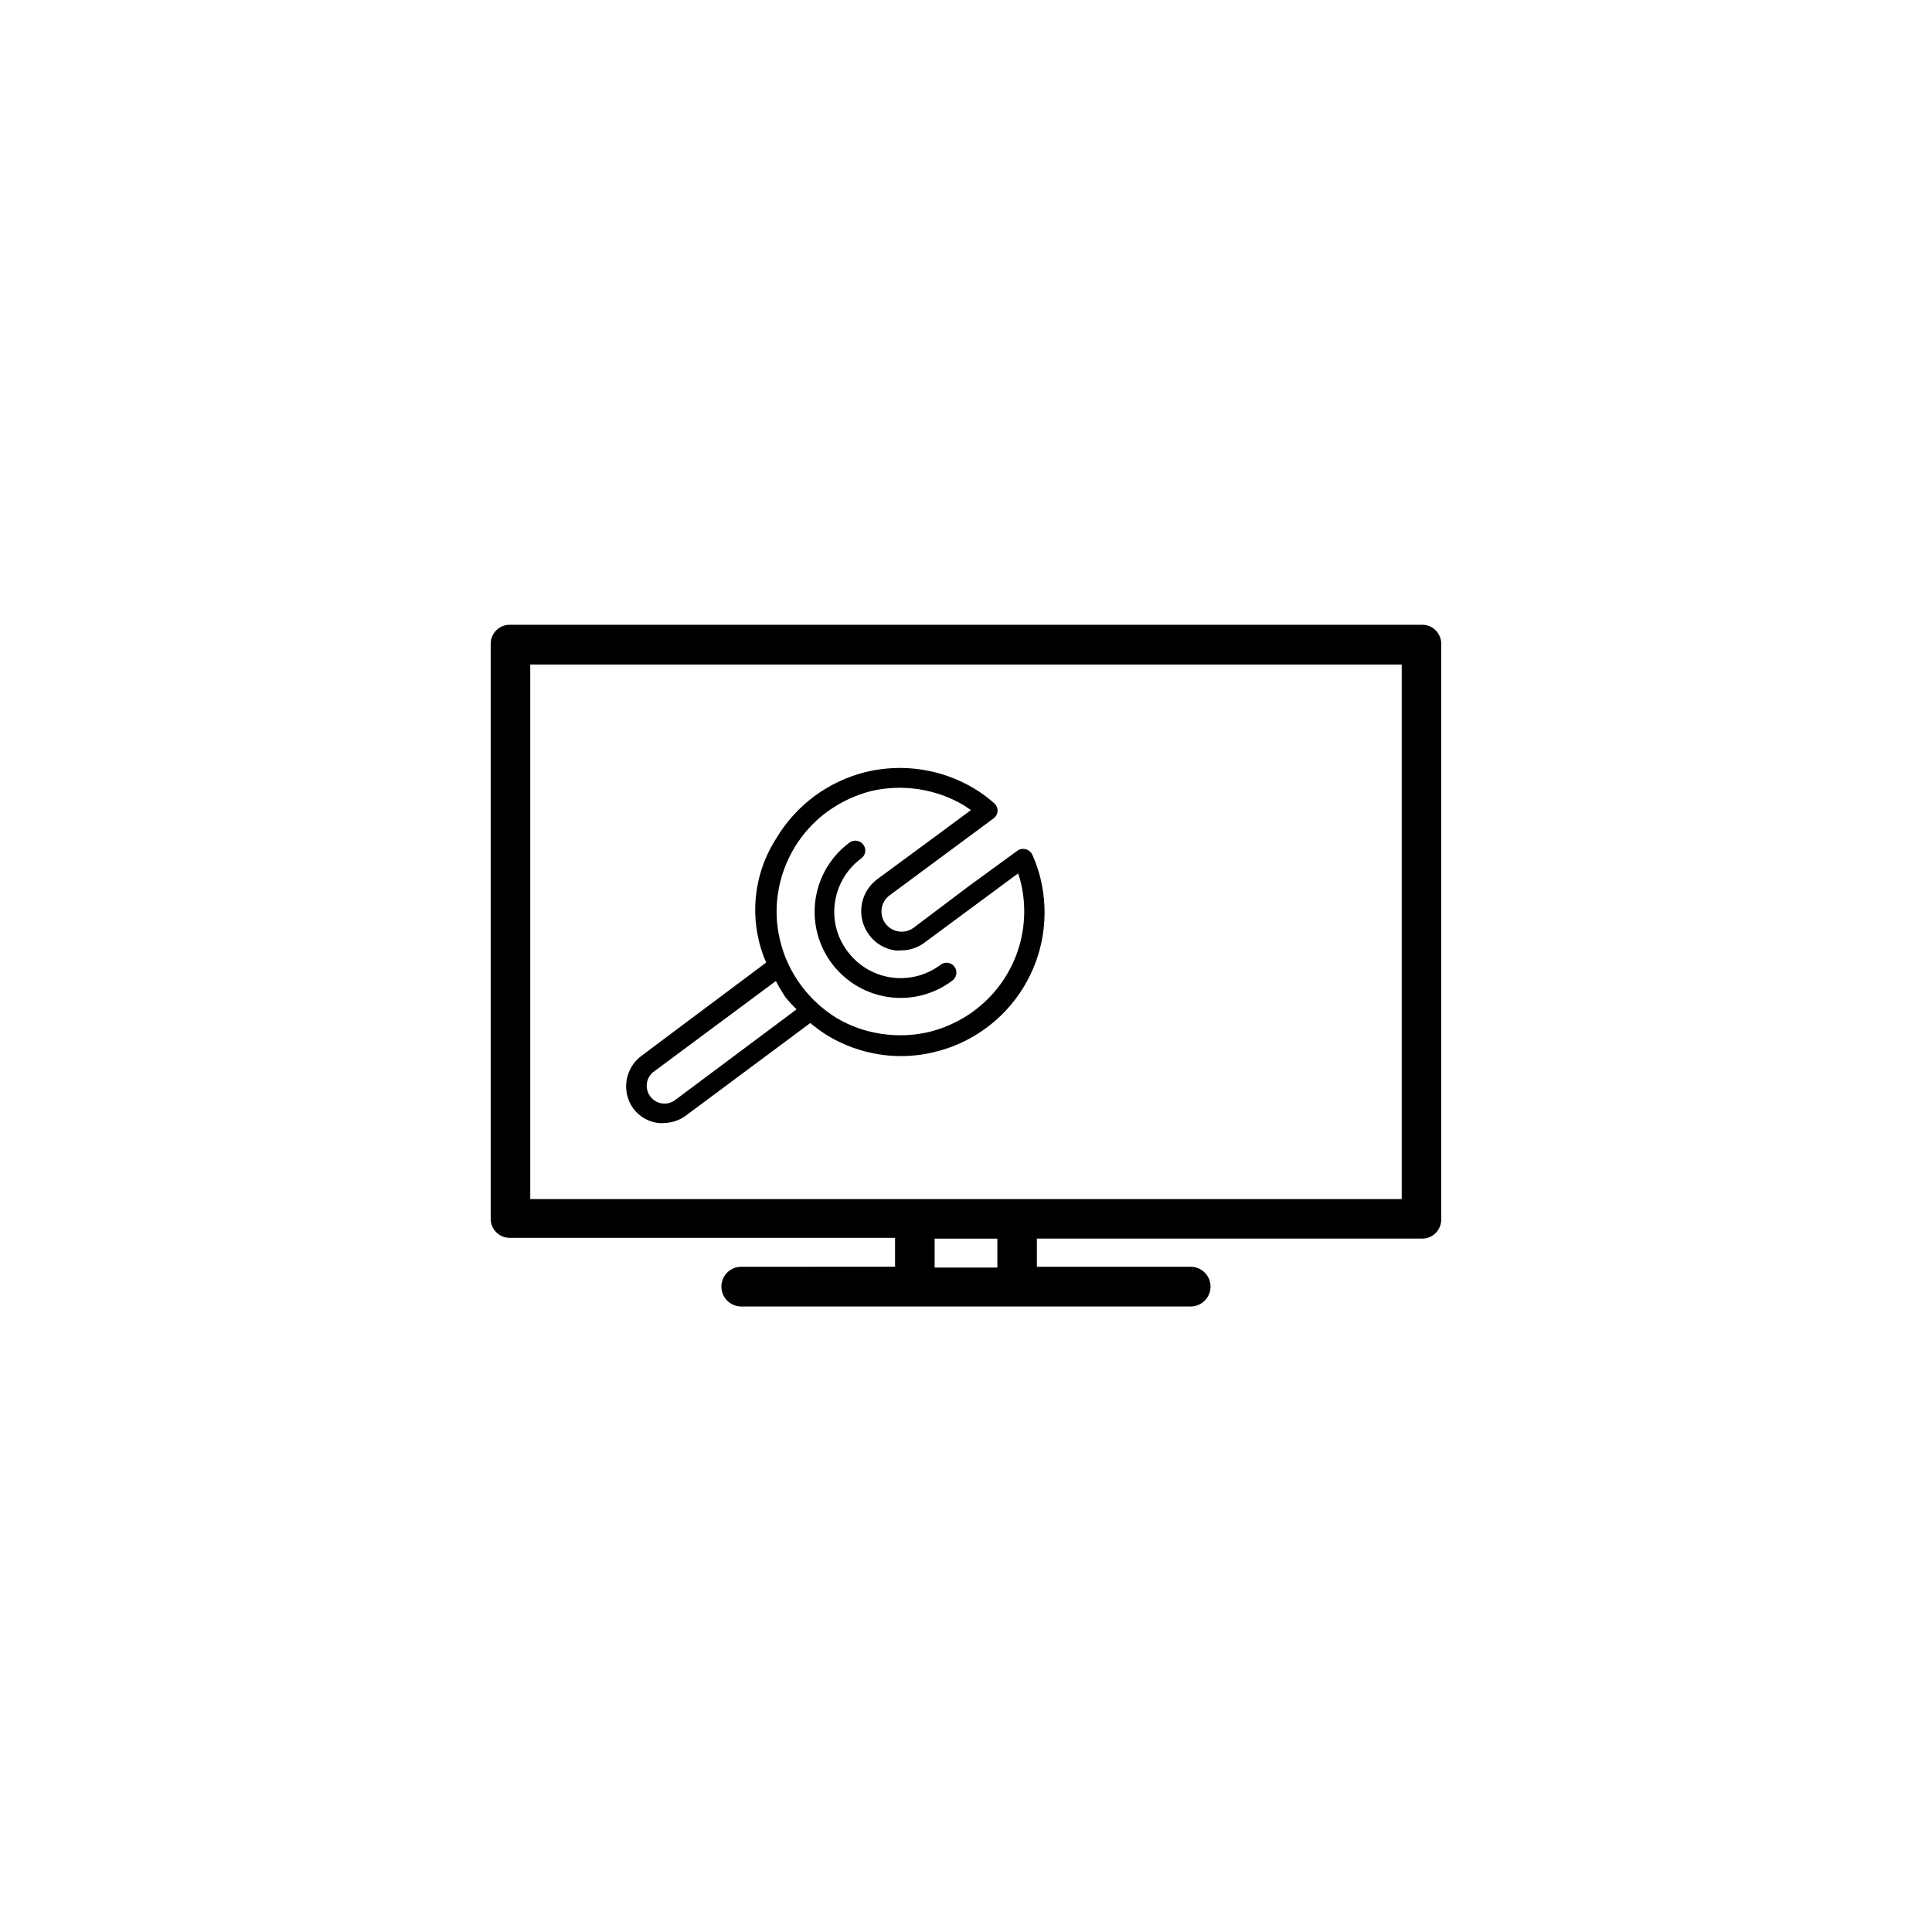 <?xml version="1.0" encoding="UTF-8"?>
<!-- The Best Svg Icon site in the world: iconSvg.co, Visit us! https://iconsvg.co -->
<svg fill="#000000" width="800px" height="800px" version="1.1" viewBox="144 144 512 512" xmlns="http://www.w3.org/2000/svg">
 <g>
  <path d="m318.48 441.61c0.469 0.051 0.945 0.051 1.414 0 2.144-0.023 4.227-0.727 5.941-2.016l32.902-24.484c1.418 1.191 2.914 2.285 4.481 3.273 4.227 2.57 8.918 4.281 13.805 5.039 1.883 0.305 3.789 0.453 5.695 0.453 2.984 0 5.961-0.355 8.867-1.059 9.848-2.34 18.355-8.512 23.641-17.145 5.289-8.633 6.914-19.016 4.519-28.852-0.523-2.164-1.25-4.269-2.164-6.297-0.332-0.727-0.973-1.266-1.742-1.469-0.77-0.203-1.59-0.055-2.238 0.41l-12.848 9.371-14.711 11.082c-1.156 0.82-2.59 1.152-3.988 0.914-1.398-0.234-2.644-1.016-3.469-2.172-1.711-2.406-1.148-5.746 1.262-7.457l14.711-10.883 12.797-9.473c0.633-0.484 1.008-1.238 1.008-2.039s-0.375-1.555-1.008-2.039c-1.672-1.477-3.477-2.789-5.391-3.93-8.547-5.039-18.715-6.574-28.367-4.285-10.008 2.43-18.613 8.785-23.879 17.633-6.336 9.832-7.34 22.176-2.672 32.898l-33.199 24.836v0.004c-4.297 3.32-5.188 9.449-2.016 13.855 1.59 2.141 4 3.527 6.648 3.828zm31.691-60.859c1.293-8.617 5.949-16.371 12.949-21.562 3.508-2.57 7.477-4.453 11.688-5.543 8.332-1.941 17.09-0.625 24.484 3.676l2.016 1.359-10.078 7.457-14.711 10.832c-2.254 1.66-3.758 4.152-4.176 6.922-0.414 2.769 0.289 5.594 1.961 7.84 1.648 2.254 4.137 3.746 6.902 4.133 0.52 0.051 1.043 0.051 1.562 0 2.25 0.012 4.445-0.715 6.246-2.066l14.711-10.883 10.078-7.457v0.004c0.273 0.758 0.508 1.531 0.703 2.316 1.527 6.285 1.16 12.883-1.055 18.961-2.215 6.078-6.176 11.363-11.391 15.195-3.543 2.606-7.566 4.488-11.84 5.543-4.125 0.973-8.402 1.145-12.594 0.504-4.199-0.598-8.238-2.019-11.891-4.18-3.711-2.277-6.945-5.254-9.52-8.77-2.609-3.535-4.481-7.562-5.492-11.84-0.996-4.07-1.184-8.297-0.555-12.441zm-33.051 47.359 32.496-24.133c0.77 1.492 1.629 2.938 2.57 4.332 0.906 1.117 1.883 2.176 2.922 3.172l-32.242 24.082c-2.066 1.508-4.957 1.082-6.5-0.957-1.555-2.012-1.219-4.894 0.754-6.5z"/>
  <path d="m382.72 408.46c4.863-0.004 9.602-1.574 13.5-4.481 0.625-0.387 1.059-1.02 1.195-1.742 0.141-0.723-0.035-1.469-0.473-2.055-0.441-0.59-1.105-0.965-1.84-1.039-0.73-0.074-1.457 0.164-2.004 0.652-3.746 2.762-8.441 3.922-13.043 3.223-4.602-0.699-8.738-3.199-11.492-6.949-2.812-3.731-3.992-8.438-3.277-13.051 0.699-4.613 3.199-8.762 6.953-11.535 0.562-0.406 0.934-1.016 1.039-1.699 0.105-0.684-0.07-1.379-0.484-1.93-0.414-0.562-1.031-0.938-1.723-1.043-0.691-0.105-1.395 0.07-1.957 0.488-5.176 3.836-8.492 9.684-9.125 16.102-0.633 6.414 1.477 12.797 5.809 17.57 4.328 4.773 10.477 7.496 16.922 7.488z"/>
  <path d="m520.91 309.57h-241.83c-2.785 0-5.039 2.254-5.039 5.035v152.4c0 1.336 0.531 2.617 1.477 3.562 0.941 0.945 2.223 1.477 3.562 1.477h102.12v7.656l-40.758 0.004c-2.91 0-5.266 2.356-5.266 5.262 0 2.91 2.356 5.266 5.266 5.266h119.1c2.91 0 5.266-2.356 5.266-5.266 0-2.906-2.356-5.262-5.266-5.262h-40.758v-7.457h102.12c1.336 0 2.617-0.531 3.562-1.477 0.945-0.945 1.473-2.227 1.473-3.562v-152.4c0.055-1.371-0.449-2.703-1.402-3.695-0.949-0.988-2.262-1.547-3.633-1.543zm-112.6 170.34h-16.625v-7.656h16.625zm107.16-18.137h-230.95v-141.67h230.95z"/>
 </g>
</svg>